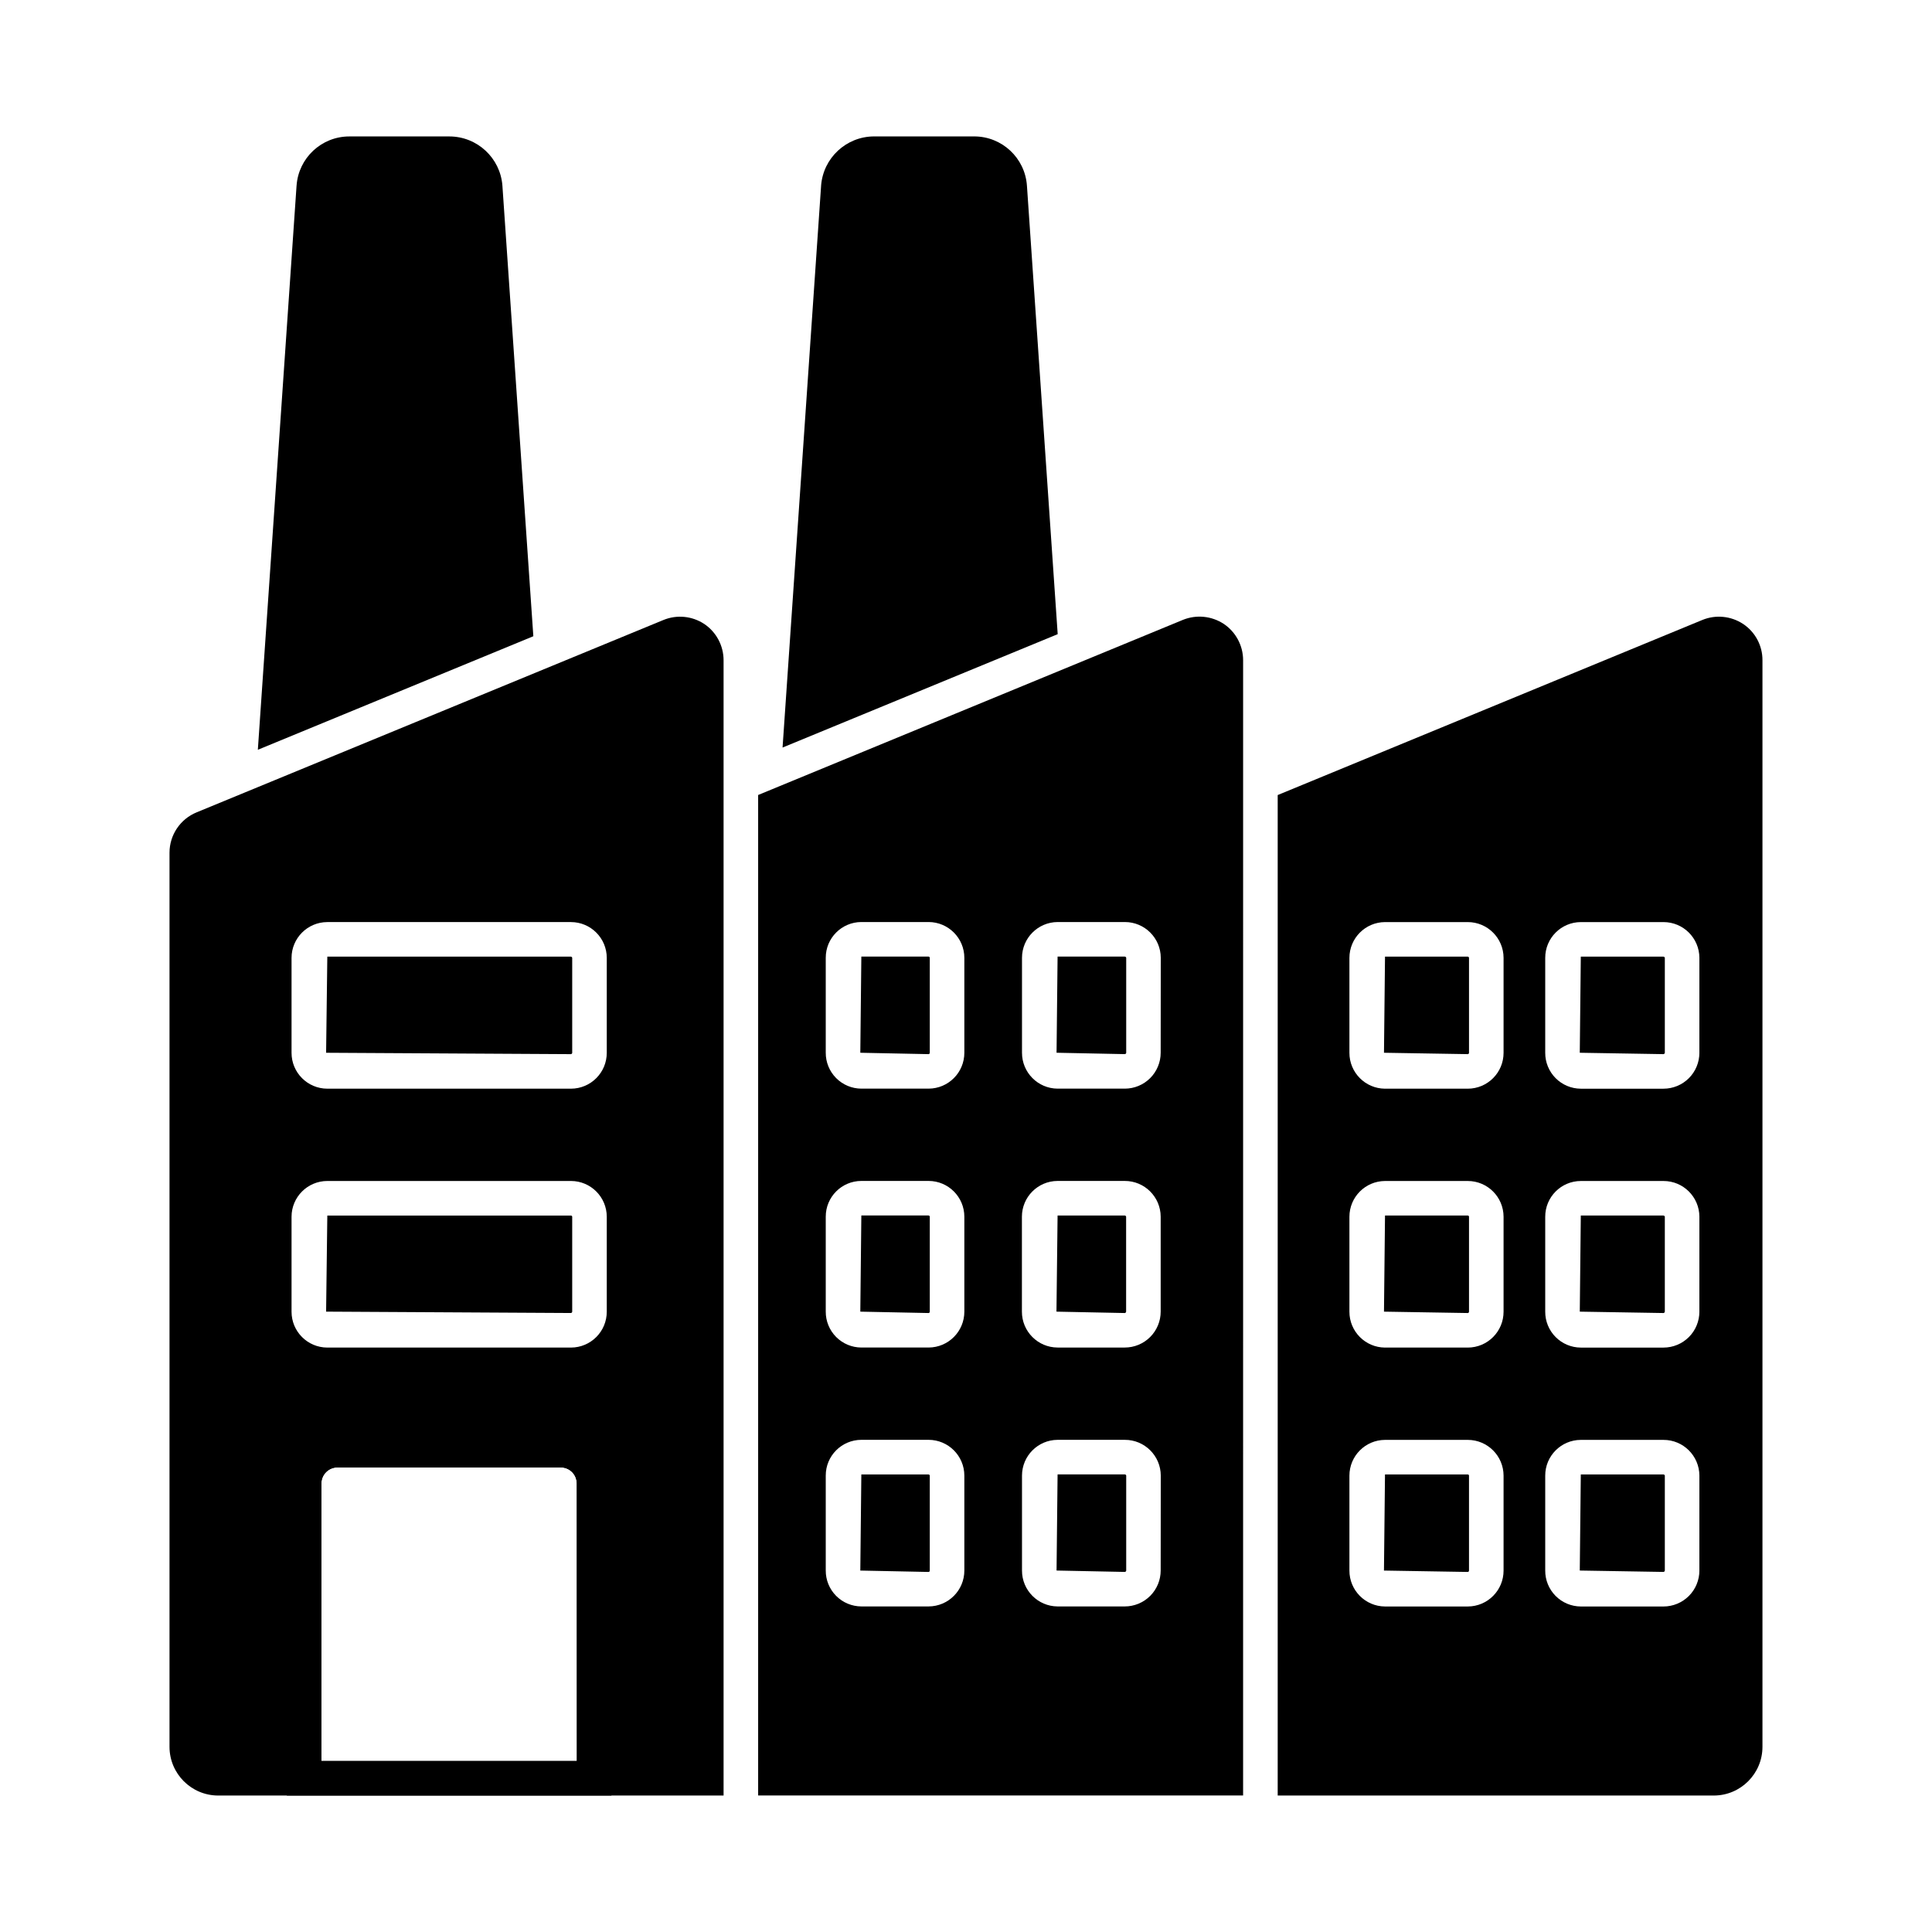 <?xml version="1.0" encoding="UTF-8"?>
<!-- Uploaded to: ICON Repo, www.svgrepo.com, Generator: ICON Repo Mixer Tools -->
<svg fill="#000000" width="800px" height="800px" version="1.1" viewBox="144 144 512 512" xmlns="http://www.w3.org/2000/svg">
 <g>
  <path d="m390.4 535.07v25.145c0.008 0.188-0.133 0.348-0.32 0.367l-18.09-0.367 0.273-25.465h17.816c0.172 0.008 0.309 0.148 0.32 0.32z"/>
  <path d="m390.08 397.52h-17.816l-0.273 25.465 18.09 0.367c0.188-0.016 0.328-0.176 0.32-0.363v-25.145c-0.012-0.176-0.148-0.312-0.32-0.324zm0 68.609h-17.816l-0.273 25.469 18.09 0.367v-0.004c0.188-0.016 0.328-0.176 0.32-0.363v-25.145c-0.012-0.172-0.148-0.312-0.32-0.32zm0-68.609h-17.816l-0.273 25.465 18.09 0.367c0.188-0.016 0.328-0.176 0.32-0.363v-25.145c-0.012-0.176-0.148-0.312-0.32-0.324zm0 68.609h-17.816l-0.273 25.469 18.09 0.367v-0.004c0.188-0.016 0.328-0.176 0.32-0.363v-25.145c-0.012-0.172-0.148-0.312-0.32-0.32zm0-68.609h-17.816l-0.273 25.465 18.09 0.367c0.188-0.016 0.328-0.176 0.32-0.363v-25.145c-0.012-0.176-0.148-0.312-0.32-0.324zm0 68.609h-17.816l-0.273 25.469 18.09 0.367v-0.004c0.188-0.016 0.328-0.176 0.32-0.363v-25.145c-0.012-0.172-0.148-0.312-0.32-0.32zm51.984-68.609h-17.793l-0.273 25.465 18.09 0.367c0.195-0.012 0.352-0.168 0.367-0.363v-25.145c-0.035-0.188-0.199-0.324-0.391-0.324zm0 68.609-17.793 0.004-0.297 25.465 18.09 0.367v-0.004c0.195-0.012 0.352-0.168 0.367-0.363v-25.145c-0.035-0.18-0.184-0.312-0.367-0.32zm0-68.609h-17.793l-0.273 25.465 18.09 0.367c0.195-0.012 0.352-0.168 0.367-0.363v-25.145c-0.035-0.188-0.199-0.324-0.391-0.324zm0 68.609-17.793 0.004-0.297 25.465 18.09 0.367v-0.004c0.195-0.012 0.352-0.168 0.367-0.363v-25.145c-0.035-0.18-0.184-0.312-0.367-0.32zm-51.984-68.609h-17.816l-0.273 25.465 18.09 0.367c0.188-0.016 0.328-0.176 0.32-0.363v-25.145c-0.012-0.176-0.148-0.312-0.32-0.324zm0 68.609h-17.816l-0.273 25.469 18.09 0.367v-0.004c0.188-0.016 0.328-0.176 0.32-0.363v-25.145c-0.012-0.172-0.148-0.312-0.32-0.32zm0-68.609h-17.816l-0.273 25.465 18.09 0.367c0.188-0.016 0.328-0.176 0.32-0.363v-25.145c-0.012-0.176-0.148-0.312-0.32-0.324zm0 68.609h-17.816l-0.273 25.469 18.09 0.367v-0.004c0.188-0.016 0.328-0.176 0.32-0.363v-25.145c-0.012-0.172-0.148-0.312-0.32-0.32zm51.984-68.609h-17.793l-0.273 25.465 18.09 0.367c0.195-0.012 0.352-0.168 0.367-0.363v-25.145c-0.035-0.188-0.199-0.324-0.391-0.324zm0 68.609-17.793 0.004-0.297 25.465 18.09 0.367v-0.004c0.195-0.012 0.352-0.168 0.367-0.363v-25.145c-0.035-0.18-0.184-0.312-0.367-0.32zm0 68.609-17.793 0.004-0.273 25.465 18.09 0.367c0.195-0.016 0.352-0.172 0.367-0.367v-25.145c-0.035-0.188-0.199-0.324-0.391-0.32zm0-137.22h-17.793l-0.273 25.465 18.09 0.367c0.195-0.012 0.352-0.168 0.367-0.363v-25.145c-0.035-0.188-0.199-0.324-0.391-0.324zm0 68.609-17.793 0.004-0.297 25.465 18.09 0.367v-0.004c0.195-0.012 0.352-0.168 0.367-0.363v-25.145c-0.035-0.18-0.184-0.312-0.367-0.32zm0 68.609-17.793 0.004-0.273 25.465 18.09 0.367c0.195-0.016 0.352-0.172 0.367-0.367v-25.145c-0.035-0.188-0.199-0.324-0.391-0.32zm-51.984-137.22h-17.816l-0.273 25.465 18.09 0.367c0.188-0.016 0.328-0.176 0.32-0.363v-25.145c-0.012-0.176-0.148-0.312-0.32-0.324zm0 68.609h-17.816l-0.273 25.469 18.09 0.367v-0.004c0.188-0.016 0.328-0.176 0.32-0.363v-25.145c-0.012-0.172-0.148-0.312-0.32-0.32zm0-68.609h-17.816l-0.273 25.465 18.09 0.367c0.188-0.016 0.328-0.176 0.32-0.363v-25.145c-0.012-0.176-0.148-0.312-0.32-0.324zm0 68.609h-17.816l-0.273 25.469 18.09 0.367v-0.004c0.188-0.016 0.328-0.176 0.32-0.363v-25.145c-0.012-0.172-0.148-0.312-0.32-0.32zm51.984-68.609h-17.793l-0.273 25.465 18.09 0.367c0.195-0.012 0.352-0.168 0.367-0.363v-25.145c-0.035-0.188-0.199-0.324-0.391-0.324zm0 68.609-17.793 0.004-0.297 25.465 18.09 0.367v-0.004c0.195-0.012 0.352-0.168 0.367-0.363v-25.145c-0.035-0.18-0.184-0.312-0.367-0.32zm0 68.609-17.793 0.004-0.273 25.465 18.09 0.367c0.195-0.016 0.352-0.172 0.367-0.367v-25.145c-0.035-0.188-0.199-0.324-0.391-0.32zm0-137.22h-17.793l-0.273 25.465 18.09 0.367c0.195-0.012 0.352-0.168 0.367-0.363v-25.145c-0.035-0.188-0.199-0.324-0.391-0.324zm0 68.609-17.793 0.004-0.297 25.465 18.09 0.367v-0.004c0.195-0.012 0.352-0.168 0.367-0.363v-25.145c-0.035-0.18-0.184-0.312-0.367-0.32zm0 68.609-17.793 0.004-0.273 25.465 18.09 0.367c0.195-0.016 0.352-0.172 0.367-0.367v-25.145c-0.035-0.188-0.199-0.324-0.391-0.32zm-51.984-137.22h-17.816l-0.273 25.465 18.09 0.367c0.188-0.016 0.328-0.176 0.32-0.363v-25.145c-0.012-0.176-0.148-0.312-0.32-0.324zm0 68.609h-17.816l-0.273 25.469 18.09 0.367v-0.004c0.188-0.016 0.328-0.176 0.32-0.363v-25.145c-0.012-0.172-0.148-0.312-0.32-0.32zm0-68.609h-17.816l-0.273 25.465 18.09 0.367c0.188-0.016 0.328-0.176 0.32-0.363v-25.145c-0.012-0.176-0.148-0.312-0.32-0.324zm0 68.609h-17.816l-0.273 25.469 18.09 0.367v-0.004c0.188-0.016 0.328-0.176 0.32-0.363v-25.145c-0.012-0.172-0.148-0.312-0.32-0.32zm51.984-68.609h-17.793l-0.273 25.465 18.09 0.367c0.195-0.012 0.352-0.168 0.367-0.363v-25.145c-0.035-0.188-0.199-0.324-0.391-0.324zm0 68.609-17.793 0.004-0.297 25.465 18.09 0.367v-0.004c0.195-0.012 0.352-0.168 0.367-0.363v-25.145c-0.035-0.18-0.184-0.312-0.367-0.32zm0 68.609-17.793 0.004-0.273 25.465 18.09 0.367c0.195-0.016 0.352-0.172 0.367-0.367v-25.145c-0.035-0.188-0.199-0.324-0.391-0.32zm0-137.22h-17.793l-0.273 25.465 18.09 0.367c0.195-0.012 0.352-0.168 0.367-0.363v-25.145c-0.035-0.188-0.199-0.324-0.391-0.324zm0 68.609-17.793 0.004-0.297 25.465 18.09 0.367v-0.004c0.195-0.012 0.352-0.168 0.367-0.363v-25.145c-0.035-0.18-0.184-0.312-0.367-0.32zm0 68.609-17.793 0.004-0.273 25.465 18.09 0.367c0.195-0.016 0.352-0.172 0.367-0.367v-25.145c-0.035-0.188-0.199-0.324-0.391-0.32zm-51.984-137.22h-17.816l-0.273 25.465 18.09 0.367c0.188-0.016 0.328-0.176 0.32-0.363v-25.145c-0.012-0.176-0.148-0.312-0.32-0.324zm0 68.609h-17.816l-0.273 25.469 18.09 0.367v-0.004c0.188-0.016 0.328-0.176 0.32-0.363v-25.145c-0.012-0.172-0.148-0.312-0.32-0.32zm78.227-156.78v0.004c-3.223-2.117-7.281-2.512-10.852-1.055l-112.54 46.398v265.14h128.52l0.004-300.87c-0.004-3.859-1.926-7.465-5.133-9.617zm-68.746 250.86c0.012 5.246-4.231 9.512-9.48 9.527h-17.816c-2.516-0.012-4.922-1.02-6.691-2.809-1.77-1.785-2.758-4.203-2.742-6.719v-25.145c-0.012-5.223 4.211-9.465 9.434-9.48h17.816c5.234 0.008 9.473 4.246 9.48 9.48zm0-68.609c0.012 5.246-4.231 9.512-9.48 9.523h-17.816c-2.516-0.008-4.922-1.02-6.691-2.805-1.77-1.789-2.758-4.203-2.742-6.719v-25.145c-0.012-5.223 4.211-9.469 9.434-9.48h17.816c5.234 0.008 9.473 4.246 9.48 9.48zm0-68.609c0.012 5.246-4.231 9.512-9.48 9.523h-17.816c-2.516-0.008-4.922-1.02-6.691-2.805-1.77-1.789-2.758-4.207-2.742-6.719v-25.145c-0.012-5.223 4.211-9.469 9.434-9.484h17.816c5.234 0.012 9.473 4.25 9.48 9.484zm52.031 137.22c0 2.527-1 4.949-2.789 6.738-1.785 1.785-4.211 2.789-6.738 2.789h-17.793c-5.231-0.035-9.449-4.297-9.434-9.527v-25.145c0.004-5.219 4.219-9.453 9.434-9.48h17.816c5.246-0.012 9.512 4.231 9.527 9.48zm0-68.609c0 2.527-1 4.949-2.789 6.738-1.785 1.785-4.211 2.789-6.738 2.785h-17.793c-5.242-0.02-9.473-4.285-9.457-9.523v-25.145c0.004-5.219 4.219-9.453 9.434-9.48h17.816c5.246-0.012 9.512 4.231 9.527 9.48zm0-68.609c0 2.527-1 4.949-2.789 6.738-1.785 1.785-4.211 2.789-6.738 2.785h-17.793c-5.231-0.035-9.449-4.293-9.434-9.523v-25.145c0.004-5.219 4.219-9.453 9.434-9.484h17.816c5.246-0.008 9.512 4.234 9.527 9.484zm-9.527 111.75h-17.793l-0.273 25.465 18.09 0.367c0.195-0.016 0.352-0.172 0.367-0.367v-25.145c-0.035-0.188-0.199-0.324-0.391-0.32zm0-68.609h-17.793l-0.297 25.465 18.09 0.367v-0.004c0.195-0.012 0.352-0.168 0.367-0.363v-25.145c-0.035-0.18-0.184-0.312-0.367-0.32zm0-68.609-17.793-0.004-0.273 25.465 18.09 0.367c0.195-0.012 0.352-0.168 0.367-0.363v-25.145c-0.035-0.188-0.199-0.324-0.391-0.324zm-51.984 68.609h-17.816l-0.273 25.465 18.09 0.367v-0.004c0.188-0.016 0.328-0.176 0.32-0.363v-25.145c-0.012-0.172-0.148-0.312-0.32-0.32zm0-68.609h-17.816l-0.273 25.465 18.09 0.367v-0.004c0.188-0.016 0.328-0.176 0.32-0.363v-25.145c-0.012-0.176-0.148-0.312-0.32-0.324zm0 68.609h-17.816l-0.273 25.465 18.09 0.367v-0.004c0.188-0.016 0.328-0.176 0.32-0.363v-25.145c-0.012-0.172-0.148-0.312-0.32-0.32zm0-68.609h-17.816l-0.273 25.465 18.09 0.367v-0.004c0.188-0.016 0.328-0.176 0.32-0.363v-25.145c-0.012-0.176-0.148-0.312-0.32-0.324zm51.984 137.22h-17.793l-0.273 25.465 18.09 0.367c0.195-0.016 0.352-0.172 0.367-0.367v-25.145c-0.035-0.188-0.199-0.324-0.391-0.32zm0-68.609h-17.793l-0.297 25.465 18.09 0.367v-0.004c0.195-0.012 0.352-0.168 0.367-0.363v-25.145c-0.035-0.18-0.184-0.312-0.367-0.32zm0-68.609-17.793-0.004-0.273 25.465 18.09 0.367c0.195-0.012 0.352-0.168 0.367-0.363v-25.145c-0.035-0.188-0.199-0.324-0.391-0.324zm0 137.22h-17.793l-0.273 25.465 18.09 0.367c0.195-0.016 0.352-0.172 0.367-0.367v-25.145c-0.035-0.188-0.199-0.324-0.391-0.32zm0-68.609h-17.793l-0.297 25.465 18.09 0.367v-0.004c0.195-0.012 0.352-0.168 0.367-0.363v-25.145c-0.035-0.18-0.184-0.312-0.367-0.32zm0-68.609-17.793-0.004-0.273 25.465 18.09 0.367c0.195-0.012 0.352-0.168 0.367-0.363v-25.145c-0.035-0.188-0.199-0.324-0.391-0.324zm-51.984 68.609h-17.816l-0.273 25.465 18.09 0.367v-0.004c0.188-0.016 0.328-0.176 0.32-0.363v-25.145c-0.012-0.172-0.148-0.312-0.32-0.32zm0-68.609h-17.816l-0.273 25.465 18.09 0.367v-0.004c0.188-0.016 0.328-0.176 0.32-0.363v-25.145c-0.012-0.176-0.148-0.312-0.32-0.324zm0 68.609h-17.816l-0.273 25.465 18.09 0.367v-0.004c0.188-0.016 0.328-0.176 0.32-0.363v-25.145c-0.012-0.172-0.148-0.312-0.32-0.32zm0-68.609h-17.816l-0.273 25.465 18.09 0.367v-0.004c0.188-0.016 0.328-0.176 0.32-0.363v-25.145c-0.012-0.176-0.148-0.312-0.32-0.324zm51.984 137.22h-17.793l-0.273 25.465 18.09 0.367c0.195-0.016 0.352-0.172 0.367-0.367v-25.145c-0.035-0.188-0.199-0.324-0.391-0.32zm0-68.609h-17.793l-0.297 25.465 18.09 0.367v-0.004c0.195-0.012 0.352-0.168 0.367-0.363v-25.145c-0.035-0.18-0.184-0.312-0.367-0.32zm0-68.609-17.793-0.004-0.273 25.465 18.09 0.367c0.195-0.012 0.352-0.168 0.367-0.363v-25.145c-0.035-0.188-0.199-0.324-0.391-0.324zm0 137.22h-17.793l-0.273 25.465 18.09 0.367c0.195-0.016 0.352-0.172 0.367-0.367v-25.145c-0.035-0.188-0.199-0.324-0.391-0.32zm0-68.609h-17.793l-0.297 25.465 18.09 0.367v-0.004c0.195-0.012 0.352-0.168 0.367-0.363v-25.145c-0.035-0.18-0.184-0.312-0.367-0.32zm0-68.609-17.793-0.004-0.273 25.465 18.09 0.367c0.195-0.012 0.352-0.168 0.367-0.363v-25.145c-0.035-0.188-0.199-0.324-0.391-0.324zm-51.984 68.609h-17.816l-0.273 25.465 18.09 0.367v-0.004c0.188-0.016 0.328-0.176 0.32-0.363v-25.145c-0.012-0.172-0.148-0.312-0.32-0.32zm0-68.609h-17.816l-0.273 25.465 18.09 0.367v-0.004c0.188-0.016 0.328-0.176 0.32-0.363v-25.145c-0.012-0.176-0.148-0.312-0.32-0.324zm0 68.609h-17.816l-0.273 25.465 18.09 0.367v-0.004c0.188-0.016 0.328-0.176 0.32-0.363v-25.145c-0.012-0.172-0.148-0.312-0.32-0.32zm0-68.609h-17.816l-0.273 25.465 18.09 0.367v-0.004c0.188-0.016 0.328-0.176 0.32-0.363v-25.145c-0.012-0.176-0.148-0.312-0.32-0.324zm51.984 137.22h-17.793l-0.273 25.465 18.09 0.367c0.195-0.016 0.352-0.172 0.367-0.367v-25.145c-0.035-0.188-0.199-0.324-0.391-0.32zm0-68.609h-17.793l-0.297 25.465 18.09 0.367v-0.004c0.195-0.012 0.352-0.168 0.367-0.363v-25.145c-0.035-0.18-0.184-0.312-0.367-0.32zm0-68.609-17.793-0.004-0.273 25.465 18.09 0.367c0.195-0.012 0.352-0.168 0.367-0.363v-25.145c-0.035-0.188-0.199-0.324-0.391-0.324zm0 137.22h-17.793l-0.273 25.465 18.09 0.367c0.195-0.016 0.352-0.172 0.367-0.367v-25.145c-0.035-0.188-0.199-0.324-0.391-0.32zm0-68.609h-17.793l-0.297 25.465 18.09 0.367v-0.004c0.195-0.012 0.352-0.168 0.367-0.363v-25.145c-0.035-0.18-0.184-0.312-0.367-0.32zm0-68.609-17.793-0.004-0.273 25.465 18.09 0.367c0.195-0.012 0.352-0.168 0.367-0.363v-25.145c-0.035-0.188-0.199-0.324-0.391-0.324zm-51.984 68.609h-17.816l-0.273 25.465 18.09 0.367v-0.004c0.188-0.016 0.328-0.176 0.32-0.363v-25.145c-0.012-0.172-0.148-0.312-0.32-0.32zm0-68.609h-17.816l-0.273 25.465 18.09 0.367v-0.004c0.188-0.016 0.328-0.176 0.32-0.363v-25.145c-0.012-0.176-0.148-0.312-0.32-0.324zm0 68.609h-17.816l-0.273 25.465 18.09 0.367v-0.004c0.188-0.016 0.328-0.176 0.32-0.363v-25.145c-0.012-0.172-0.148-0.312-0.32-0.32zm0-68.609h-17.816l-0.273 25.465 18.09 0.367v-0.004c0.188-0.016 0.328-0.176 0.32-0.363v-25.145c-0.012-0.176-0.148-0.312-0.32-0.324zm51.984 0-17.793-0.004-0.273 25.465 18.09 0.367c0.195-0.012 0.352-0.168 0.367-0.363v-25.145c-0.035-0.188-0.199-0.324-0.391-0.324zm0 0-17.793-0.004-0.273 25.465 18.09 0.367c0.195-0.012 0.352-0.168 0.367-0.363v-25.145c-0.035-0.188-0.199-0.324-0.391-0.324zm-51.984 68.609h-17.816l-0.273 25.465 18.09 0.367v-0.004c0.188-0.016 0.328-0.176 0.32-0.363v-25.145c-0.012-0.172-0.148-0.312-0.32-0.32zm0-68.609h-17.816l-0.273 25.465 18.09 0.367v-0.004c0.188-0.016 0.328-0.176 0.32-0.363v-25.145c-0.012-0.176-0.148-0.312-0.32-0.324zm0 68.609h-17.816l-0.273 25.465 18.09 0.367v-0.004c0.188-0.016 0.328-0.176 0.32-0.363v-25.145c-0.012-0.172-0.148-0.312-0.32-0.32zm0 0h-17.816l-0.273 25.465 18.09 0.367v-0.004c0.188-0.016 0.328-0.176 0.32-0.363v-25.145c-0.012-0.172-0.148-0.312-0.32-0.32z"/>
  <path d="m295.32 491.96-64.898-0.363 0.32-25.465h64.578c0.172 0.008 0.309 0.148 0.32 0.32v25.145c-0.008 0.18-0.141 0.332-0.32 0.363z"/>
  <path d="m295.32 397.52h-64.578l-0.32 25.465 64.898 0.367c0.18-0.031 0.312-0.184 0.32-0.363v-25.145c-0.027-0.168-0.156-0.297-0.32-0.324zm0 0h-64.578l-0.32 25.465 64.898 0.367c0.18-0.031 0.312-0.184 0.32-0.363v-25.145c-0.027-0.168-0.156-0.297-0.32-0.324zm0 0h-64.578l-0.32 25.465 64.898 0.367c0.18-0.031 0.312-0.184 0.32-0.363v-25.145c-0.027-0.168-0.156-0.297-0.32-0.324zm0 0h-64.578l-0.32 25.465 64.898 0.367c0.18-0.031 0.312-0.184 0.32-0.363v-25.145c-0.027-0.168-0.156-0.297-0.32-0.324zm0 0h-64.578l-0.32 25.465 64.898 0.367c0.18-0.031 0.312-0.184 0.32-0.363v-25.145c-0.027-0.168-0.156-0.297-0.32-0.324zm0 0h-64.578l-0.32 25.465 64.898 0.367c0.18-0.031 0.312-0.184 0.32-0.363v-25.145c-0.027-0.168-0.156-0.297-0.32-0.324zm0 0h-64.578l-0.32 25.465 64.898 0.367c0.18-0.031 0.312-0.184 0.32-0.363v-25.145c-0.027-0.168-0.156-0.297-0.32-0.324zm0 0h-64.578l-0.32 25.465 64.898 0.367c0.18-0.031 0.312-0.184 0.32-0.363v-25.145c-0.027-0.168-0.156-0.297-0.32-0.324zm0 0h-64.578l-0.32 25.465 64.898 0.367c0.18-0.031 0.312-0.184 0.32-0.363v-25.145c-0.027-0.168-0.156-0.297-0.32-0.324zm0 0h-64.578l-0.32 25.465 64.898 0.367c0.18-0.031 0.312-0.184 0.32-0.363v-25.145c-0.027-0.168-0.156-0.297-0.32-0.324zm0 0h-64.578l-0.32 25.465 64.898 0.367c0.18-0.031 0.312-0.184 0.32-0.363v-25.145c-0.027-0.168-0.156-0.297-0.32-0.324zm0 0h-64.578l-0.32 25.465 64.898 0.367c0.18-0.031 0.312-0.184 0.32-0.363v-25.145c-0.027-0.168-0.156-0.297-0.32-0.324zm0 0h-64.578l-0.32 25.465 64.898 0.367c0.18-0.031 0.312-0.184 0.32-0.363v-25.145c-0.027-0.168-0.156-0.297-0.32-0.324zm0 0h-64.578l-0.32 25.465 64.898 0.367c0.18-0.031 0.312-0.184 0.32-0.363v-25.145c-0.027-0.168-0.156-0.297-0.32-0.324zm35.312-88.168v0.004c-3.207-2.117-7.254-2.512-10.809-1.055l-123.71 50.977c-4.336 1.773-7.176 5.988-7.191 10.672v236.97c0.008 7.133 5.785 12.91 12.914 12.918h133.92v-300.87c-0.004-3.859-1.926-7.465-5.129-9.617zm-109.37 88.492c0.008-5.234 4.246-9.473 9.48-9.484h64.578c5.231 0.012 9.473 4.25 9.48 9.484v25.145c0.012 5.246-4.234 9.512-9.48 9.523h-64.578c-5.25-0.012-9.492-4.277-9.48-9.523zm0 68.609c0.008-5.234 4.246-9.473 9.48-9.48h64.578c5.231 0.008 9.473 4.246 9.48 9.48v25.145c0.012 5.246-4.234 9.512-9.48 9.523h-64.578c-5.25-0.012-9.492-4.277-9.48-9.523zm75.617 144.23h-67.719v-73.559c0.012-2.348 1.914-4.246 4.262-4.258h59.219c2.34 0.016 4.223 1.922 4.215 4.258zm-1.238-187.69v-25.145c-0.027-0.168-0.156-0.297-0.32-0.324h-64.578l-0.32 25.465 64.898 0.367c0.18-0.031 0.312-0.184 0.32-0.363zm-0.32-25.465h-64.578l-0.32 25.465 64.898 0.367v-0.004c0.18-0.031 0.312-0.184 0.32-0.363v-25.145c-0.027-0.168-0.156-0.297-0.32-0.324zm0 0h-64.578l-0.32 25.465 64.898 0.367v-0.004c0.18-0.031 0.312-0.184 0.32-0.363v-25.145c-0.027-0.168-0.156-0.297-0.32-0.324zm0 0h-64.578l-0.32 25.465 64.898 0.367v-0.004c0.18-0.031 0.312-0.184 0.32-0.363v-25.145c-0.027-0.168-0.156-0.297-0.32-0.324zm0 0h-64.578l-0.32 25.465 64.898 0.367v-0.004c0.18-0.031 0.312-0.184 0.32-0.363v-25.145c-0.027-0.168-0.156-0.297-0.32-0.324zm0 0h-64.578l-0.32 25.465 64.898 0.367v-0.004c0.18-0.031 0.312-0.184 0.32-0.363v-25.145c-0.027-0.168-0.156-0.297-0.32-0.324zm0 0h-64.578l-0.32 25.465 64.898 0.367v-0.004c0.18-0.031 0.312-0.184 0.32-0.363v-25.145c-0.027-0.168-0.156-0.297-0.32-0.324zm0 0h-64.578l-0.32 25.465 64.898 0.367v-0.004c0.18-0.031 0.312-0.184 0.32-0.363v-25.145c-0.027-0.168-0.156-0.297-0.32-0.324zm0 0h-64.578l-0.32 25.465 64.898 0.367v-0.004c0.18-0.031 0.312-0.184 0.32-0.363v-25.145c-0.027-0.168-0.156-0.297-0.32-0.324zm0 0h-64.578l-0.32 25.465 64.898 0.367v-0.004c0.18-0.031 0.312-0.184 0.32-0.363v-25.145c-0.027-0.168-0.156-0.297-0.32-0.324zm0 0h-64.578l-0.32 25.465 64.898 0.367v-0.004c0.18-0.031 0.312-0.184 0.32-0.363v-25.145c-0.027-0.168-0.156-0.297-0.32-0.324zm0 0h-64.578l-0.32 25.465 64.898 0.367v-0.004c0.18-0.031 0.312-0.184 0.32-0.363v-25.145c-0.027-0.168-0.156-0.297-0.32-0.324zm0 0h-64.578l-0.32 25.465 64.898 0.367v-0.004c0.18-0.031 0.312-0.184 0.32-0.363v-25.145c-0.027-0.168-0.156-0.297-0.32-0.324z"/>
  <path d="m532.98 534.75c0.086-0.004 0.168 0.027 0.23 0.09 0.062 0.059 0.094 0.145 0.09 0.23v25.145c0.008 0.188-0.133 0.348-0.32 0.367l-22.215-0.367 0.273-25.465z"/>
  <path d="m532.98 397.52h-21.938l-0.273 25.465 22.215 0.367h-0.004c0.188-0.016 0.328-0.176 0.32-0.363v-25.145c-0.012-0.176-0.148-0.312-0.32-0.324zm0 68.609h-21.938l-0.273 25.469 22.215 0.367-0.004-0.004c0.188-0.016 0.328-0.176 0.32-0.363v-25.145c0.004-0.086-0.027-0.172-0.09-0.23-0.062-0.062-0.145-0.094-0.23-0.09zm0-68.609h-21.938l-0.273 25.465 22.215 0.367h-0.004c0.188-0.016 0.328-0.176 0.32-0.363v-25.145c-0.012-0.176-0.148-0.312-0.32-0.324zm0 68.609h-21.938l-0.273 25.469 22.215 0.367-0.004-0.004c0.188-0.016 0.328-0.176 0.32-0.363v-25.145c0.004-0.086-0.027-0.172-0.09-0.23-0.062-0.062-0.145-0.094-0.23-0.09zm0-68.609h-21.938l-0.273 25.465 22.215 0.367h-0.004c0.188-0.016 0.328-0.176 0.32-0.363v-25.145c-0.012-0.176-0.148-0.312-0.32-0.324zm0 68.609h-21.938l-0.273 25.469 22.215 0.367-0.004-0.004c0.188-0.016 0.328-0.176 0.32-0.363v-25.145c0.004-0.086-0.027-0.172-0.09-0.23-0.062-0.062-0.145-0.094-0.23-0.09zm51.848-68.609h-21.895l-0.273 25.465 22.168 0.367c0.195-0.012 0.352-0.168 0.367-0.363v-25.145c-0.035-0.18-0.188-0.312-0.367-0.324zm0 68.609h-21.895l-0.273 25.469 22.168 0.367v-0.004c0.195-0.012 0.352-0.168 0.367-0.363v-25.145c-0.035-0.18-0.188-0.312-0.367-0.32zm0-68.609h-21.895l-0.273 25.465 22.168 0.367c0.195-0.012 0.352-0.168 0.367-0.363v-25.145c-0.035-0.18-0.188-0.312-0.367-0.324zm0 68.609h-21.895l-0.273 25.469 22.168 0.367v-0.004c0.195-0.012 0.352-0.168 0.367-0.363v-25.145c-0.035-0.18-0.188-0.312-0.367-0.32zm-51.848-68.609h-21.938l-0.273 25.465 22.215 0.367h-0.004c0.188-0.016 0.328-0.176 0.32-0.363v-25.145c-0.012-0.176-0.148-0.312-0.32-0.324zm0 68.609h-21.938l-0.273 25.469 22.215 0.367-0.004-0.004c0.188-0.016 0.328-0.176 0.32-0.363v-25.145c0.004-0.086-0.027-0.172-0.09-0.23-0.062-0.062-0.145-0.094-0.23-0.09zm72.961-156.78v0.004c-3.207-2.117-7.254-2.512-10.809-1.055l-112.53 46.398v265.14h115.6c7.113-0.027 12.867-5.801 12.867-12.918v-287.95c0.02-3.863-1.91-7.477-5.129-9.617zm-63.48 250.86c0.012 5.246-4.231 9.512-9.48 9.527h-21.938c-5.231-0.035-9.449-4.297-9.434-9.527v-25.145c0.004-5.219 4.219-9.453 9.434-9.48h21.938c5.234 0.008 9.473 4.246 9.48 9.48zm0-68.609c0.012 5.246-4.231 9.512-9.48 9.523h-21.938c-5.231-0.035-9.449-4.293-9.434-9.523v-25.145c0.004-5.219 4.219-9.453 9.434-9.48h21.938c5.234 0.008 9.473 4.246 9.48 9.48zm0-68.609c0.012 5.246-4.231 9.512-9.48 9.523h-21.938c-5.231-0.035-9.449-4.293-9.434-9.523v-25.145c0.004-5.219 4.219-9.453 9.434-9.484h21.938c5.234 0.012 9.473 4.25 9.48 9.484zm51.891 137.22h0.004c0 2.527-1 4.949-2.789 6.738-1.785 1.785-4.211 2.789-6.738 2.789h-21.895c-2.516-0.012-4.922-1.02-6.691-2.809-1.77-1.785-2.758-4.203-2.742-6.719v-25.145c-0.012-5.223 4.211-9.465 9.434-9.48h21.895c5.246-0.012 9.512 4.231 9.527 9.48zm0-68.609h0.004c0 2.527-1 4.949-2.789 6.738-1.785 1.785-4.211 2.789-6.738 2.785h-21.895c-2.516-0.008-4.922-1.02-6.691-2.805-1.77-1.789-2.758-4.203-2.742-6.719v-25.145c-0.012-5.223 4.211-9.469 9.434-9.48h21.895c5.246-0.012 9.512 4.231 9.527 9.48zm0-68.609h0.004c0 2.527-1 4.949-2.789 6.738-1.785 1.785-4.211 2.789-6.738 2.785h-21.895c-2.516-0.008-4.922-1.02-6.691-2.805-1.77-1.789-2.758-4.207-2.742-6.719v-25.145c-0.012-5.223 4.211-9.469 9.434-9.484h21.895c5.246-0.008 9.512 4.234 9.527 9.484zm-9.527 111.75h-21.895l-0.273 25.465 22.168 0.367h0.004c0.195-0.016 0.352-0.172 0.367-0.367v-25.145c-0.035-0.18-0.188-0.312-0.367-0.32zm0-68.609h-21.895l-0.27 25.465 22.168 0.367v-0.004c0.195-0.012 0.352-0.168 0.367-0.363v-25.145c-0.035-0.18-0.188-0.312-0.367-0.32zm0-68.609h-21.895l-0.273 25.465 22.168 0.367 0.004-0.004c0.195-0.012 0.352-0.168 0.367-0.363v-25.145c-0.035-0.18-0.188-0.312-0.367-0.324zm-73.781 68.609-0.273 25.465 22.215 0.367-0.004-0.004c0.188-0.016 0.328-0.176 0.32-0.363v-25.145c0.004-0.086-0.027-0.172-0.09-0.23-0.062-0.062-0.145-0.094-0.23-0.09zm21.938-68.609h-21.938l-0.273 25.465 22.215 0.367-0.004-0.004c0.188-0.016 0.328-0.176 0.32-0.363v-25.145c-0.012-0.176-0.148-0.312-0.32-0.324zm0 68.609h-21.938l-0.273 25.465 22.215 0.367-0.004-0.004c0.188-0.016 0.328-0.176 0.32-0.363v-25.145c0.004-0.086-0.027-0.172-0.09-0.23-0.062-0.062-0.145-0.094-0.23-0.09zm0-68.609h-21.938l-0.273 25.465 22.215 0.367-0.004-0.004c0.188-0.016 0.328-0.176 0.32-0.363v-25.145c-0.012-0.176-0.148-0.312-0.32-0.324zm51.848 0h-21.895l-0.273 25.465 22.168 0.367v-0.004c0.195-0.012 0.352-0.168 0.367-0.363v-25.145c-0.035-0.18-0.188-0.312-0.367-0.324zm0 0h-21.895l-0.273 25.465 22.168 0.367v-0.004c0.195-0.012 0.352-0.168 0.367-0.363v-25.145c-0.035-0.18-0.188-0.312-0.367-0.324zm-51.848 68.609h-21.938l-0.273 25.465 22.215 0.367-0.004-0.004c0.188-0.016 0.328-0.176 0.32-0.363v-25.145c0.004-0.086-0.027-0.172-0.09-0.23-0.062-0.062-0.145-0.094-0.23-0.09zm0-68.609h-21.938l-0.273 25.465 22.215 0.367-0.004-0.004c0.188-0.016 0.328-0.176 0.32-0.363v-25.145c-0.012-0.176-0.148-0.312-0.32-0.324zm0 68.609h-21.938l-0.273 25.465 22.215 0.367-0.004-0.004c0.188-0.016 0.328-0.176 0.32-0.363v-25.145c0.004-0.086-0.027-0.172-0.09-0.23-0.062-0.062-0.145-0.094-0.23-0.09zm0 0h-21.938l-0.273 25.465 22.215 0.367-0.004-0.004c0.188-0.016 0.328-0.176 0.32-0.363v-25.145c0.004-0.086-0.027-0.172-0.09-0.23-0.062-0.062-0.145-0.094-0.23-0.09z"/>
  <path d="m285.34 312.61-73.008 30.09 10.258-149.49h0.004c0.504-7.344 6.606-13.047 13.969-13.051h26.566-0.004c7.344 0.027 13.441 5.684 14.016 13.004z"/>
  <path d="m424.3 312.06-72.914 30.047 10.215-148.9-0.004-0.004c0.559-7.34 6.656-13.02 14.016-13.051h26.566c7.359 0.004 13.461 5.707 13.969 13.051z"/>
  <path d="m292.66 523.71h-59.219c-7.41 0.008-13.41 6.012-13.422 13.418v82.719h86.016v-82.719c0.008-7.394-5.977-13.402-13.375-13.418zm4.215 86.977h-67.719v-73.559c0.012-2.348 1.914-4.246 4.262-4.258h59.219c2.34 0.016 4.223 1.922 4.215 4.258z"/>
 </g>
</svg>